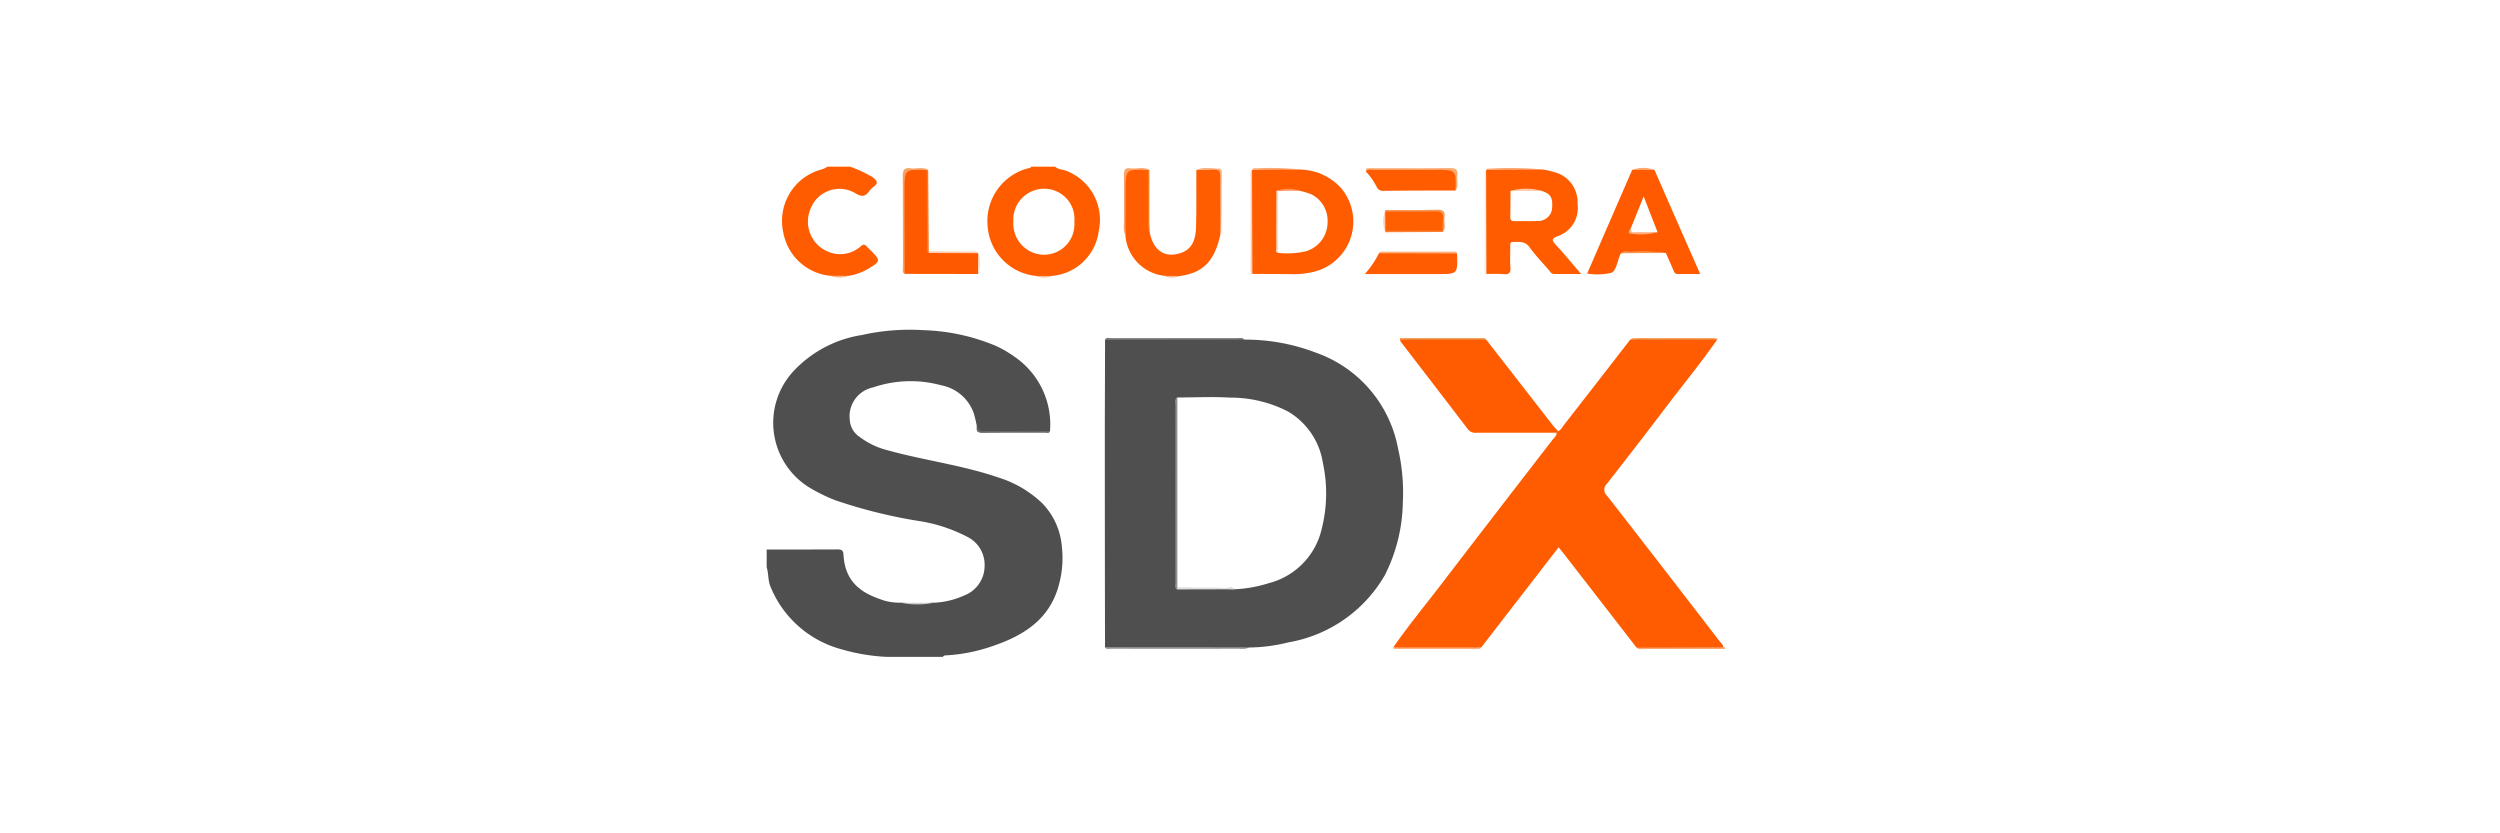 <svg xmlns="http://www.w3.org/2000/svg" xmlns:xlink="http://www.w3.org/1999/xlink" width="150" height="50" viewBox="0 0 150 50">
  <rect x="0" y="0" width="150" height="50" fill="#333333" stroke="none"/>
  <defs>
    <clipPath id="clip-path">
      <rect id="Rectangle_14762" data-name="Rectangle 14762" width="57.498" height="29.417" fill="none"/>
    </clipPath>
    <clipPath id="clip-Cloudera_SDX">
      <rect width="150" height="50"/>
    </clipPath>
  </defs>
  <g id="Cloudera_SDX" data-name="Cloudera SDX" clip-path="url(#clip-Cloudera_SDX)">
    <rect width="150" height="50" fill="#fff"/>
    <rect id="Rectangle_14797" data-name="Rectangle 14797" width="150" height="50" fill="#fff"/>
    <g id="Group_26422" data-name="Group 26422" transform="translate(46 10)">
      <g id="Group_26421" data-name="Group 26421" clip-path="url(#clip-path)">
        <path id="Path_80669" data-name="Path 80669" d="M10.02,118.057a4.974,4.974,0,0,0,1.845-.442,1.9,1.9,0,0,0,1.211-1.783,1.864,1.864,0,0,0-1.025-1.723,9.4,9.4,0,0,0-3.014-.972A30.217,30.217,0,0,1,4.1,111.9a10.179,10.179,0,0,1-1.586-.786,4.56,4.56,0,0,1-.969-6.882,7.09,7.09,0,0,1,4.171-2.239,13.046,13.046,0,0,1,3.705-.29,12.075,12.075,0,0,1,4.355.953,6.4,6.4,0,0,1,1.075.627A4.912,4.912,0,0,1,17,107.751a10.536,10.536,0,0,1-1.757.046c-.748.014-1.5-.01-2.245.01-.27.007-.373-.1-.389-.342a6.95,6.95,0,0,0-.184-.778,2.568,2.568,0,0,0-1.936-1.673,6.965,6.965,0,0,0-4.109.124,1.769,1.769,0,0,0-1.39,1.971,1.3,1.3,0,0,0,.58.992,4.69,4.69,0,0,0,1.7.811c2.2.607,4.474.89,6.637,1.631a6.682,6.682,0,0,1,2.626,1.542,4.215,4.215,0,0,1,1.18,2.632A6,6,0,0,1,17.529,117c-.566,2.116-2.2,3.073-4.1,3.7a10.177,10.177,0,0,1-2.649.514c-.077,0-.163,0-.2.091H7.211a11.633,11.633,0,0,1-2.721-.455,6.373,6.373,0,0,1-4.282-3.813c-.133-.368-.094-.753-.208-1.116v-1.057c1.407,0,2.814,0,4.221-.006.236,0,.372.018.389.32.1,1.809,1.286,2.375,2.469,2.757a3.343,3.343,0,0,0,.981.115,11.409,11.409,0,0,0,1.96,0" transform="translate(0 -91.892)" fill="#4f4f4f"/>
        <path id="Path_80670" data-name="Path 80670" d="M142.412.239c-.214-.078-.46-.067-.639-.239H140.33c-.028.1-.114.083-.189.1a3.272,3.272,0,0,0-2.415,3.5,3.227,3.227,0,0,0,2.885,2.954,3.417,3.417,0,0,0,.976,0,3.086,3.086,0,0,0,2.8-2.678A3.141,3.141,0,0,0,142.412.239m-1.364,5.046a1.867,1.867,0,0,1-1.78-2,1.851,1.851,0,0,1,1.821-1.961,1.812,1.812,0,0,1,1.837,2,1.82,1.82,0,0,1-1.878,1.958" transform="translate(-124.466)" fill="#ff5c00"/>
        <path id="Path_80671" data-name="Path 80671" d="M13.727,0a7.3,7.3,0,0,1,1.4.657c.237.2.3.344.025.545a1.229,1.229,0,0,0-.273.269c-.248.348-.465.352-.849.113a1.856,1.856,0,0,0-2.684.985,1.945,1.945,0,0,0,1.113,2.551A1.853,1.853,0,0,0,14.349,4.8c.177-.171.281-.144.414.02a2.19,2.19,0,0,0,.17.17c.661.653.653.694-.181,1.176a3.269,3.269,0,0,1-1.117.384,3.241,3.241,0,0,1-1.068,0,3.177,3.177,0,0,1-2.84-2.585A3.2,3.2,0,0,1,11.874.208,1.628,1.628,0,0,0,12.381,0Z" transform="translate(-8.727)" fill="#ff5c00"/>
        <path id="Path_80672" data-name="Path 80672" d="M547.757,298.313a.284.284,0,0,1,.092,0v.1c-1.6,0-3.2,0-4.8,0-.168,0-.354.065-.5-.076.171-.2.406-.168.626-.169,1.314-.007,2.627,0,3.941,0a1.124,1.124,0,0,1,.644.154" transform="translate(-490.351 -269.474)" fill="#fea670"/>
        <path id="Path_80673" data-name="Path 80673" d="M228.495,114.02a7.564,7.564,0,0,0-4.92-5.784,11.883,11.883,0,0,0-4.309-.789.51.51,0,0,0-.28-.04q-3.877,0-7.756,0a.469.469,0,0,0-.323.051c0,2.016-.014,4.034-.013,6.051q0,6.2.012,12.391c.128.1.277.054.417.054q3.928,0,7.856,0a.9.9,0,0,0,.378-.033,9.968,9.968,0,0,0,2.35-.308,8.3,8.3,0,0,0,5.783-4.021,10.01,10.01,0,0,0,1.085-4.367,11.692,11.692,0,0,0-.279-3.208m-4.652,5.034a4.375,4.375,0,0,1-3.125,3.013,7.821,7.821,0,0,1-2.037.362c-.133-.131-.3-.073-.452-.074-1-.007-2-.006-2.995-.008q0-5.712,0-11.424c1.055,0,2.115-.056,3.167.008a7.507,7.507,0,0,1,3.474.829,4.333,4.333,0,0,1,2.1,3.082,8.646,8.646,0,0,1-.135,4.212" transform="translate(-190.605 -97.071)" fill="#4f4f4f"/>
        <path id="Path_80674" data-name="Path 80674" d="M410.685,125.836l-5.211.018-4.345-5.607c-.1-.126-.2-.249-.33-.414l-4.638,6a1.96,1.96,0,0,1-.754.044c-1.352.007-2.7,0-4.057,0a.867.867,0,0,1-.467-.045c.889-1.288,1.887-2.493,2.838-3.734q3.34-4.357,6.7-8.7c.1-.133.269-.239.251-.444.009-.059.063-.065.1-.085.17-.079.246-.247.353-.383q1.989-2.554,3.972-5.114a5.545,5.545,0,0,1,1.238-.041c1.167-.009,2.334-.005,3.5,0a.84.84,0,0,1,.469.047c-.954,1.38-2.023,2.674-3.036,4.01q-1.768,2.332-3.573,4.635a.484.484,0,0,0,.012.722q3.373,4.336,6.72,8.69c.1.124.232.225.253.4" transform="translate(-353.28 -96.997)" fill="#ff5b00"/>
        <path id="Path_80675" data-name="Path 80675" d="M404.4,112.86l-.1.085q-2.394,0-4.789,0a.57.57,0,0,1-.537-.211c-1.333-1.752-2.679-3.494-4.019-5.24a.6.6,0,0,1-.057-.126,3.017,3.017,0,0,1,.945-.043c1.257-.008,2.514,0,3.77,0a.939.939,0,0,1,.469.042q1.986,2.555,3.973,5.109c.107.137.232.259.349.388" transform="translate(-356.905 -96.983)" fill="#ff5b00"/>
        <path id="Path_80676" data-name="Path 80676" d="M307.755,2.613a3.387,3.387,0,0,0-2.385-1.155,22.636,22.636,0,0,0-2.99.013l-.011,0a.511.511,0,0,0-.037.234q0,2.87,0,5.741c0,.093-.019.193.058.271.784,0,1.568,0,2.352.012a4.98,4.98,0,0,0,1.506-.189,3.106,3.106,0,0,0,1.506-4.923M306.9,4.628a1.816,1.816,0,0,1-1.361,1.744,5.267,5.267,0,0,1-1.611.08q0-1.857,0-3.715l1.247-.025a5.036,5.036,0,0,1,.763.231,1.778,1.778,0,0,1,.962,1.685" transform="translate(-273.246 -1.279)" fill="#ff5c00"/>
        <path id="Path_80677" data-name="Path 80677" d="M452.48,5.934c-.249-.271-.271-.379.12-.525a1.784,1.784,0,0,0,1.181-1.931,1.855,1.855,0,0,0-1.236-1.862,5.792,5.792,0,0,0-.776-.193,12.321,12.321,0,0,0-1.758-.031,8.457,8.457,0,0,0-1.7.049l-.016-.01a.447.447,0,0,0-.04.232q0,2.872,0,5.742c0,.094-.019.193.058.272.337,0,.674-.016,1.008.013s.46-.057.432-.411c-.033-.414-.009-.832-.007-1.248,0-.122-.036-.273.169-.271.359,0,.711-.065.983.312.345.479.758.909,1.146,1.356.09.1.157.252.328.253H454c-.552-.64-1.02-1.207-1.517-1.748m-.233-2.145a.839.839,0,0,1-.868.712c-.461.025-.924,0-1.384.011-.23.007-.257-.108-.253-.292.011-.509.011-1.018.015-1.527l1.819-.015c.605.193.728.4.671,1.112" transform="translate(-405.128 -1.241)" fill="#ff5c00"/>
        <path id="Path_80678" data-name="Path 80678" d="M224.819,5.135c.192,1.158.892,1.665,1.875,1.337.539-.18.9-.587.923-1.569.028-1.136.013-2.273.017-3.409a5.394,5.394,0,0,1,1.279-.054c.178-.009.2.117.2.257-.019,1.213.041,2.427-.032,3.639-.336,1.6-1.028,2.32-2.409,2.511a3.184,3.184,0,0,1-.976-.009,2.636,2.636,0,0,1-2.315-2.4c-.078-1.241-.01-2.484-.036-3.726,0-.211.083-.283.283-.274.366.016.733-.021,1.1.02a3.213,3.213,0,0,1,.057,1.042c.03.879-.04,1.76.038,2.638" transform="translate(-201.854 -1.291)" fill="#ff5d00"/>
        <path id="Path_80679" data-name="Path 80679" d="M515.7,1.452a3.643,3.643,0,0,0-1.339,0q-1.348,3.1-2.7,6.217a3.734,3.734,0,0,0,1.468-.047c.281-.138.348-.71.512-1.088a.815.815,0,0,1,.047-.083,16.249,16.249,0,0,1,2.694-.015c.147.334.3.667.44,1,.057.135.092.266.286.262.422-.009.846,0,1.338,0C517.5,5.565,516.6,3.508,515.7,1.452m-.649,1.588c.306.789.57,1.469.835,2.148-.426,0-.853.01-1.279.009-.147,0-.336.054-.349-.194.248-.615.5-1.229.794-1.963" transform="translate(-462.431 -1.256)" fill="#ff5a00"/>
        <path id="Path_80680" data-name="Path 80680" d="M89.832,7.7l-4.4-.007c-.095-.129-.052-.278-.052-.418,0-1.8.01-3.6-.012-5.406,0-.395.125-.5.488-.464.3.032.605-.022.907.026a.759.759,0,0,1,.052.465c0,1.355,0,2.71.006,4.065,0,.148-.075.321.087.441.824.014,1.649,0,2.473.009.154,0,.318-.048.463.051l0-.006a3,3,0,0,1-.01,1.244" transform="translate(-77.152 -1.26)" fill="#ff5900"/>
        <path id="Path_80681" data-name="Path 80681" d="M378.574,53.434c.042,1.236.042,1.236-1.172,1.236h-4.363a5.6,5.6,0,0,0,.846-1.247,2.336,2.336,0,0,1,.846-.049c1.128-.008,2.256-.006,3.385,0,.153,0,.319-.058.458.06" transform="translate(-337.151 -48.226)" fill="#ff5b00"/>
        <path id="Path_80682" data-name="Path 80682" d="M379.069,2.77c-1.435,0-2.87.005-4.3.018a.412.412,0,0,1-.447-.26,3.76,3.76,0,0,0-.634-.892c0-.182.133-.148.237-.148,1.631,0,3.262,0,4.893-.005.218,0,.336.056.312.295a3.8,3.8,0,0,1-.057.993" transform="translate(-337.734 -1.339)" fill="#ff5c00"/>
        <path id="Path_80683" data-name="Path 80683" d="M211.012,299.68l8.124.005c.175,0,.351.011.527.017a1.112,1.112,0,0,1-.608.076q-3.832.009-7.663,0c-.128,0-.294.08-.379-.1" transform="translate(-190.712 -270.85)" fill="#9c9c9c"/>
        <path id="Path_80684" data-name="Path 80684" d="M219.4,106.886l-8.359.011c.065-.176.218-.1.328-.1q3.814-.006,7.628,0c.136,0,.291-.051.4.084" transform="translate(-190.736 -96.51)" fill="#7a7a7a"/>
        <path id="Path_80685" data-name="Path 80685" d="M86.245,1.005C84.907.943,84.906.943,84.907,2.279q0,2.473.007,4.945c-.183-.085-.1-.251-.1-.378-.006-1.836.006-3.672-.012-5.508,0-.37.124-.5.469-.443s.723-.123,1.058.1q-.036.06-.084.01" transform="translate(-76.638 -0.795)" fill="#f6a262"/>
        <path id="Path_80686" data-name="Path 80686" d="M379.07,2.266c.038-1.238.038-1.238-1.173-1.238-1.242,0-2.484,0-3.726,0-.164,0-.355-.076-.487.1.017-.186.017-.2.174-.2.495,0,.99,0,1.485,0,1.134,0,2.268.011,3.4-.007.335-.005.484.1.429.434-.049.3.115.626-.1.907" transform="translate(-337.735 -0.836)" fill="#fbaa6f"/>
        <path id="Path_80687" data-name="Path 80687" d="M447.827,1.977q.009,3.123.018,6.246c-.136-.083-.107-.22-.107-.343q0-2.8,0-5.6c0-.111-.01-.226.09-.308" transform="translate(-404.661 -1.787)" fill="#feebdf"/>
        <path id="Path_80688" data-name="Path 80688" d="M301.883,1.95q.011,3.123.023,6.246c-.148-.077-.106-.219-.107-.339q0-2.8,0-5.6c0-.11-.018-.226.085-.309" transform="translate(-272.761 -1.762)" fill="#ffcbaf"/>
        <path id="Path_80689" data-name="Path 80689" d="M224.219,1.025c-1.34-.061-1.339-.061-1.341,1.261,0,.892-.007,1.783-.01,2.675a1.368,1.368,0,0,1-.082-.747c-.008-.971,0-1.942-.008-2.913,0-.282.078-.428.377-.386.381.054.781-.114,1.148.1-.025.039-.053.044-.086.009" transform="translate(-201.343 -0.816)" fill="#fda164"/>
        <path id="Path_80690" data-name="Path 80690" d="M390.856,299.77h5.278c-.042.086-.121.095-.2.095h-4.984a.156.156,0,0,1-.088-.023c-.012-.009,0-.047,0-.072" transform="translate(-353.252 -270.931)" fill="#ffa470"/>
        <path id="Path_80691" data-name="Path 80691" d="M269.421,4.737c-.005-1.146-.023-2.293-.007-3.439,0-.34-.1-.451-.434-.423s-.668.015-1,.02c.447-.239.921-.073,1.383-.088.112,0,.14.117.139.217q-.012,1.817-.029,3.633c0,.027-.032.054-.048.081" transform="translate(-242.197 -0.691)" fill="#fdaf7e"/>
        <path id="Path_80692" data-name="Path 80692" d="M400.031,106.957l-5.184,0c-.032-.151.092-.09.142-.09q2.4-.008,4.794,0c.091,0,.2-.021.248.092" transform="translate(-356.856 -96.577)" fill="#ee9041"/>
        <path id="Path_80693" data-name="Path 80693" d="M543.873,107.047l-5.208,0c.051-.03.1-.087.151-.087q2.488-.008,4.977,0a.165.165,0,0,1,.088.027c.009.006,0,.045-.008.068" transform="translate(-486.844 -96.661)" fill="#f58d3f"/>
        <path id="Path_80694" data-name="Path 80694" d="M99.829,2.087a.385.385,0,0,1,.084-.01l.035,4.887c.024.022.031.044.023.065s-.017.031-.025.031c-.179-.13-.105-.321-.106-.486-.008-1.5-.008-2.992-.011-4.488" transform="translate(-90.222 -1.877)" fill="#fc771f"/>
        <path id="Path_80695" data-name="Path 80695" d="M385.662,26.89c1.036,0,2.073.012,3.109-.015.375-.01.495.127.438.469-.048.287.114.6-.1.865a.4.4,0,0,1-.094-.142c-.128-.942-.128-.925-1.1-.948a9.541,9.541,0,0,1-2.22-.084.094.094,0,0,1-.031-.144" transform="translate(-348.541 -24.29)" fill="#f69854"/>
        <path id="Path_80696" data-name="Path 80696" d="M386.525,53.053l-4.689-.011c.063-.134.187-.1.292-.1q2.058,0,4.115,0c.1,0,.232-.037.281.111" transform="translate(-345.102 -47.845)" fill="#fcb17f"/>
        <path id="Path_80697" data-name="Path 80697" d="M130.95,161.885a.464.464,0,0,0,.516.3c1.292-.016,2.583-.009,3.875-.01-.046.163-.182.1-.276.1-1.256.005-2.512-.005-3.767.01-.307,0-.4-.107-.348-.391" transform="translate(-118.339 -146.311)" fill="#656565"/>
        <path id="Path_80698" data-name="Path 80698" d="M237.763,2.083a.337.337,0,0,1,.086-.009q0,1.823,0,3.645c-.141-.166-.077-.365-.078-.548-.009-1.029-.008-2.058-.011-3.088" transform="translate(-214.887 -1.874)" fill="#f87a1f"/>
        <path id="Path_80699" data-name="Path 80699" d="M389.161,38.451q.005.043.008.086l-3.447.016a.1.1,0,0,1,.046-.153,4.88,4.88,0,0,1,1.467-.084c.477-.015.954-.009,1.432,0a.681.681,0,0,1,.494.135" transform="translate(-348.599 -34.618)" fill="#fa802f"/>
        <path id="Path_80700" data-name="Path 80700" d="M452.31.954l-3.46.019c.016-.026.033-.074.05-.074a20.588,20.588,0,0,1,3.41.055" transform="translate(-405.669 -0.773)" fill="#ffa670"/>
        <path id="Path_80701" data-name="Path 80701" d="M101.076,52.958q0-.048,0-.1c.841,0,1.683,0,2.524.011.148,0,.323-.068.437.1l-2.964-.015" transform="translate(-91.352 -47.774)" fill="#feccaf"/>
        <path id="Path_80702" data-name="Path 80702" d="M305.827.962l-2.99.013c.064-.133.189-.1.292-.095a17.244,17.244,0,0,1,2.7.082" transform="translate(-273.703 -0.783)" fill="#ffa772"/>
        <path id="Path_80703" data-name="Path 80703" d="M532.722,52.871c.167-.188.39-.1.581-.092a9.475,9.475,0,0,1,2.113.077l-2.693.015" transform="translate(-481.472 -47.676)" fill="#f9954f"/>
        <path id="Path_80704" data-name="Path 80704" d="M85.737,271.95a4.811,4.811,0,0,1-1.96,0l1.96,0" transform="translate(-75.717 -245.785)" fill="#cecece"/>
        <path id="Path_80705" data-name="Path 80705" d="M541.078.892h-1.339a1.9,1.9,0,0,1,1.339,0" transform="translate(-487.814 -0.697)" fill="#fda76f"/>
        <path id="Path_80706" data-name="Path 80706" d="M384.7,28.277a.127.127,0,0,0,0,.093,1.851,1.851,0,0,1,0-1.335.169.169,0,0,0-.008.089,1.127,1.127,0,0,1,.008,1.153" transform="translate(-347.58 -24.434)" fill="#feceb3"/>
        <path id="Path_80707" data-name="Path 80707" d="M131.8,55.215q.005-.622.01-1.244a1.586,1.586,0,0,1-.01,1.244" transform="translate(-119.119 -48.779)" fill="#fee1cf"/>
        <path id="Path_80708" data-name="Path 80708" d="M39.923,68.042l1.068,0a1.392,1.392,0,0,1-1.068,0" transform="translate(-36.082 -61.494)" fill="#fbb888"/>
        <path id="Path_80709" data-name="Path 80709" d="M167.834,68.133h.976a1.261,1.261,0,0,1-.976,0" transform="translate(-151.688 -61.578)" fill="#ffbd95"/>
        <path id="Path_80710" data-name="Path 80710" d="M247.806,68.064l.976.009a1.247,1.247,0,0,1-.976-.009" transform="translate(-223.966 -61.516)" fill="#ffb78f"/>
        <path id="Path_80711" data-name="Path 80711" d="M258.773,155.5c-.991-.064-1.982-.009-2.973-.031a1.191,1.191,0,0,1-.452-.022l-.026-.012a.272.272,0,0,1-.037-.02c-.048-.7-.018-1.409-.019-2.114q-.007-4.4,0-8.795c0-.17-.058-.353.057-.513q0,5.712,0,11.424c1,0,2,0,2.995.008.152,0,.319-.057.452.074" transform="translate(-230.697 -130.138)" fill="#fff"/>
        <path id="Path_80712" data-name="Path 80712" d="M254.873,155.476q-.013.029-.026.029c-.178-.111-.1-.289-.1-.436q-.007-5.323,0-10.646c0-.146-.077-.325.106-.433q0,5.712,0,11.424a.072.072,0,0,1,.022.029.036.036,0,0,1,0,.033" transform="translate(-230.221 -130.138)" fill="#909090"/>
        <path id="Path_80713" data-name="Path 80713" d="M259.391,262.783l-3.451.009a.187.187,0,0,1,0-.073.116.116,0,0,1,0-.017c1,0,2,0,2.995.008.152,0,.319-.057.452.074" transform="translate(-231.314 -237.424)" fill="#dbdbdb"/>
        <path id="Path_80714" data-name="Path 80714" d="M319.525,14.444l-1.247.025q0,1.857,0,3.715a10.967,10.967,0,0,1-.047-1.856c-.008-.621-.032-1.243.017-1.864h0l.023,0a3.638,3.638,0,0,1,1.254-.014" transform="translate(-287.6 -13.012)" fill="#fff"/>
        <path id="Path_80715" data-name="Path 80715" d="M317.843,14.8q0,1.857,0,3.715c-.162-.046-.1-.182-.1-.277,0-1.147,0-2.293.008-3.44.023-.036.045-.045.067-.026a.055.055,0,0,1,.015.017.042.042,0,0,1,.008.011" transform="translate(-287.165 -13.339)" fill="#fde1cf"/>
        <path id="Path_80716" data-name="Path 80716" d="M319.281,13.88l-1.247.025-.031,0-.014,0-.045,0c.022-.01.045-.018.067-.026a1.966,1.966,0,0,1,1.27,0" transform="translate(-287.357 -12.448)" fill="#ff955b"/>
        <path id="Path_80717" data-name="Path 80717" d="M465.723,14.449l-1.819.015a7.2,7.2,0,0,1,1.819-.015" transform="translate(-419.275 -13.014)" fill="#fff"/>
        <path id="Path_80718" data-name="Path 80718" d="M465.723,13.843l-1.819.015a3.454,3.454,0,0,1,1.819-.015" transform="translate(-419.275 -12.408)" fill="#ffc8a6"/>
        <path id="Path_80719" data-name="Path 80719" d="M540.005,39.126a7.154,7.154,0,0,1-1.463.052c-.156.007-.247-.063-.166-.238.014.248.2.194.349.194.426,0,.853,0,1.279-.009" transform="translate(-486.555 -35.194)" fill="#fffefd"/>
        <path id="Path_80720" data-name="Path 80720" d="M539.442,39.126a3.829,3.829,0,0,1-1.6.086c-.193,0-.119-.165-.031-.271.013.248.2.194.349.194.426,0,.853,0,1.28-.009" transform="translate(-485.992 -35.194)" fill="#feb07e"/>
        <path id="Path_80721" data-name="Path 80721" d="M385.786,29.042q0-.576-.008-1.153c.993,0,1.987.016,2.98-.007.373-.009.534.09.484.479a6.069,6.069,0,0,0-.015.672l-3.441.009" transform="translate(-348.665 -25.199)" fill="#ff5f00"/>
      </g>
    </g>
  </g>
</svg>
